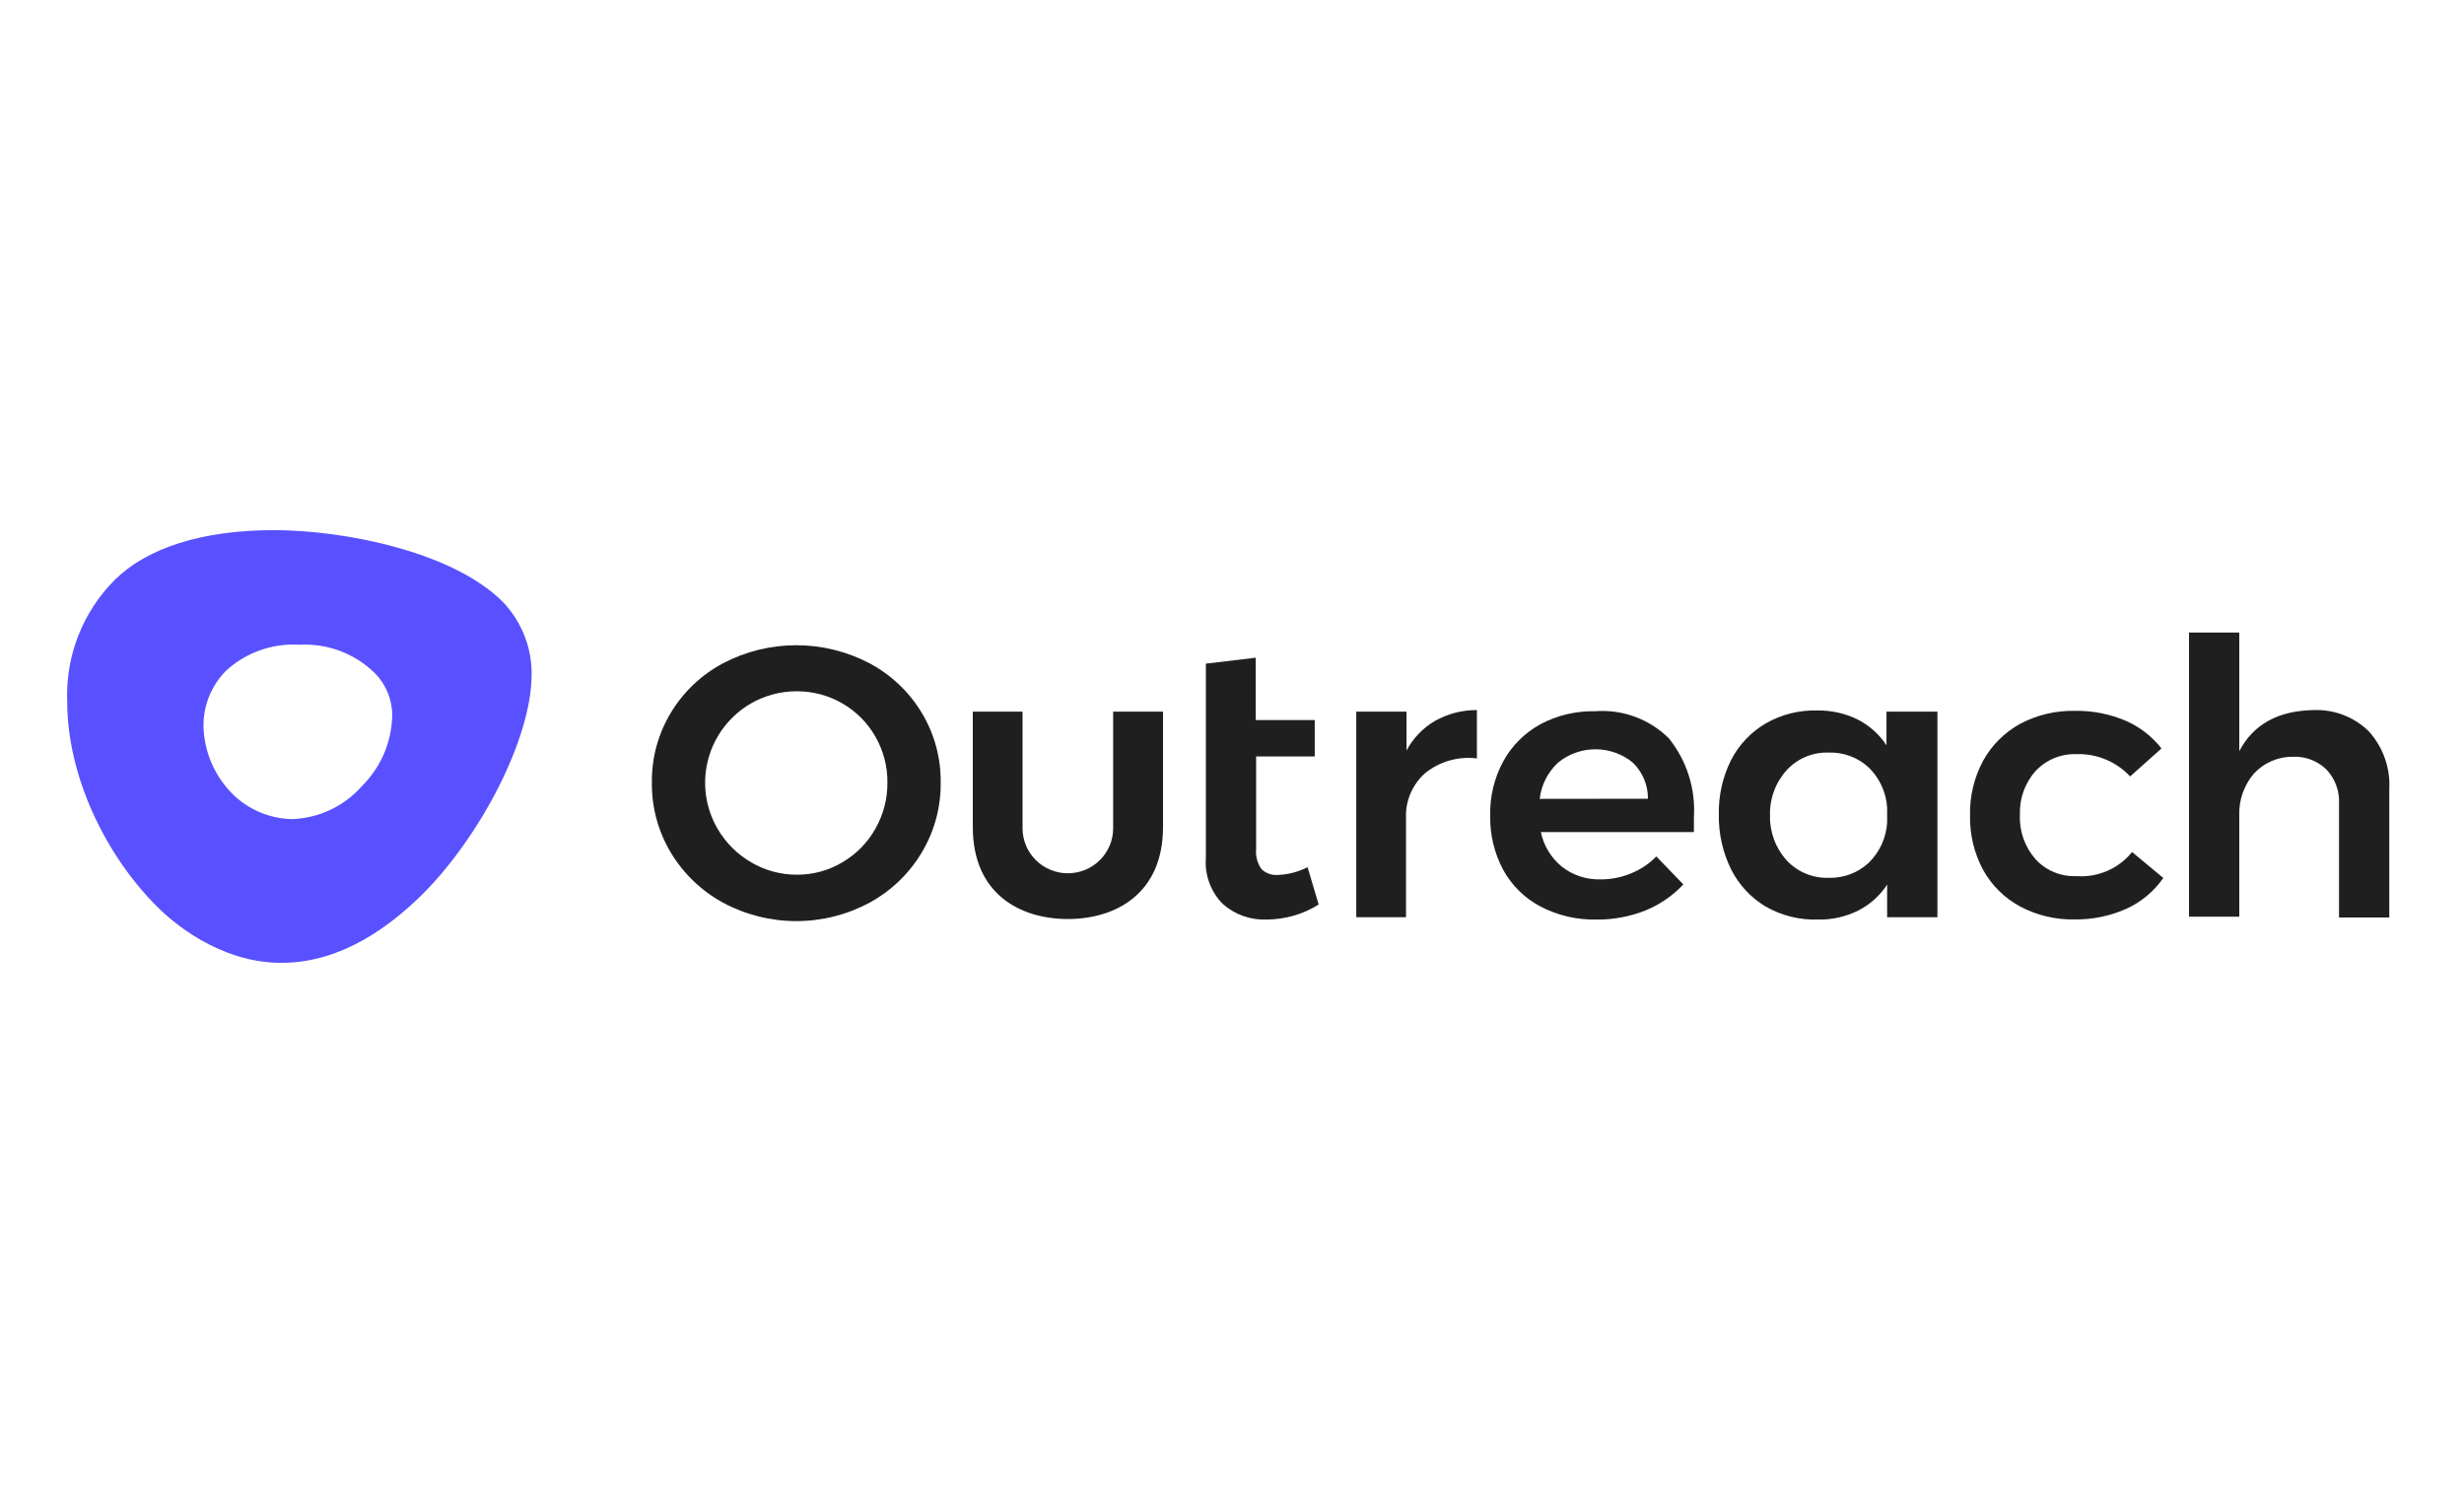 <svg width="330" height="200" viewBox="0 0 330 200" fill="none" xmlns="http://www.w3.org/2000/svg">
<rect width="330" height="200" fill="white"/>
<path d="M116.454 88.843C119.347 90.384 121.765 92.676 123.448 95.475C125.147 98.296 126.024 101.53 125.984 104.817C126.024 108.114 125.147 111.359 123.448 114.193C121.763 117.013 119.348 119.333 116.454 120.912C113.441 122.531 110.069 123.378 106.644 123.378C103.218 123.378 99.847 122.531 96.834 120.912C93.94 119.333 91.525 117.013 89.839 114.193C88.14 111.359 87.263 108.114 87.304 104.817C87.263 101.53 88.141 98.296 89.839 95.475C91.523 92.676 93.941 90.384 96.834 88.843C99.857 87.255 103.224 86.425 106.644 86.425C110.063 86.425 113.431 87.255 116.454 88.843ZM100.594 94.208C97.754 95.85 95.688 98.545 94.848 101.7C94.009 104.855 94.465 108.212 96.117 111.033C97.2 112.887 98.748 114.43 100.611 115.512C102.47 116.601 104.591 117.171 106.749 117.162C108.879 117.171 110.972 116.601 112.799 115.512C114.649 114.437 116.176 112.89 117.223 111.033C118.31 109.14 118.871 106.995 118.849 104.817C118.872 102.649 118.31 100.515 117.223 98.635C116.169 96.797 114.642 95.269 112.799 94.208C110.956 93.146 108.862 92.589 106.731 92.593C104.578 92.586 102.461 93.143 100.594 94.208Z" fill="#1F1F1F"/>
<path d="M176.607 121.155C174.513 122.467 172.088 123.165 169.612 123.169C167.467 123.252 165.373 122.505 163.772 121.085C162.974 120.281 162.359 119.316 161.967 118.256C161.575 117.196 161.415 116.065 161.499 114.939V88.894L168.178 88.096V96.447H176.082V101.326H168.231V113.706C168.136 114.665 168.39 115.626 168.948 116.415C169.233 116.69 169.574 116.902 169.947 117.036C170.321 117.171 170.72 117.225 171.116 117.196C172.511 117.145 173.879 116.789 175.12 116.154L176.607 121.155Z" fill="#1F1F1F"/>
<path d="M192.17 96.569C193.886 95.602 195.827 95.099 197.8 95.11V101.587C196.569 101.431 195.318 101.527 194.124 101.867C192.931 102.207 191.819 102.786 190.858 103.566C190.01 104.32 189.341 105.252 188.9 106.294C188.458 107.336 188.255 108.462 188.305 109.591V122.856H181.643V95.319H188.375V100.528C189.247 98.885 190.56 97.514 192.17 96.569Z" fill="#1F1F1F"/>
<path d="M223.523 98.913C225.91 101.895 227.1 105.65 226.862 109.453C226.862 110.338 226.862 110.998 226.862 111.449H206.368C206.735 113.251 207.71 114.874 209.131 116.051C210.616 117.231 212.476 117.847 214.377 117.787C215.77 117.794 217.15 117.522 218.434 116.988C219.714 116.476 220.87 115.701 221.827 114.714L225.446 118.464C224.039 119.968 222.321 121.152 220.41 121.937C218.31 122.776 216.064 123.195 213.8 123.17C211.204 123.225 208.635 122.628 206.334 121.433C204.221 120.321 202.482 118.619 201.333 116.537C200.134 114.3 199.532 111.795 199.584 109.262C199.515 106.721 200.118 104.207 201.333 101.969C202.482 99.875 204.211 98.152 206.316 97.003C208.556 95.812 211.067 95.214 213.608 95.267C215.428 95.125 217.258 95.377 218.969 96.007C220.682 96.636 222.235 97.628 223.523 98.913ZM220.707 106.987C220.716 106.086 220.541 105.192 220.192 104.359C219.843 103.527 219.329 102.773 218.679 102.143C217.27 100.991 215.502 100.362 213.678 100.362C211.853 100.362 210.085 100.991 208.677 102.143C207.296 103.418 206.421 105.143 206.211 107.004L220.707 106.987Z" fill="#1F1F1F"/>
<path d="M259.475 95.319V122.856H252.742V118.481C251.787 119.952 250.461 121.149 248.895 121.953C247.216 122.792 245.355 123.209 243.475 123.169C241.026 123.246 238.604 122.645 236.48 121.433C234.49 120.242 232.883 118.513 231.846 116.45C230.714 114.155 230.15 111.625 230.202 109.07C230.151 106.549 230.715 104.053 231.846 101.795C232.892 99.76 234.499 98.061 236.48 96.898C238.561 95.706 240.933 95.105 243.335 95.162C245.217 95.127 247.082 95.538 248.773 96.36C250.352 97.159 251.691 98.357 252.655 99.833V95.319H259.475ZM250.312 115.529C251.76 114.099 252.626 112.189 252.742 110.164V108.219C252.63 106.189 251.764 104.271 250.312 102.837C249.594 102.161 248.749 101.633 247.824 101.284C246.9 100.936 245.915 100.773 244.926 100.805C243.872 100.767 242.823 100.958 241.851 101.362C240.879 101.767 240.007 102.377 239.295 103.149C237.793 104.808 236.991 106.979 237.057 109.209C236.996 111.433 237.797 113.597 239.295 115.252C240.011 116.018 240.884 116.623 241.855 117.024C242.827 117.426 243.874 117.615 244.926 117.578C245.916 117.608 246.902 117.443 247.826 117.091C248.751 116.739 249.596 116.208 250.312 115.529Z" fill="#1F1F1F"/>
<path d="M278.098 101.014C277.076 100.979 276.058 101.162 275.114 101.552C274.169 101.941 273.321 102.528 272.624 103.272C271.187 104.885 270.436 106.988 270.526 109.14C270.424 111.32 271.176 113.455 272.624 115.096C273.315 115.847 274.163 116.438 275.108 116.829C276.054 117.218 277.075 117.398 278.098 117.353C279.51 117.454 280.926 117.213 282.223 116.65C283.521 116.088 284.661 115.221 285.547 114.124L289.726 117.596C288.492 119.383 286.794 120.805 284.812 121.711C282.616 122.697 280.228 123.189 277.818 123.152C275.283 123.202 272.779 122.604 270.543 121.416C268.457 120.287 266.739 118.588 265.595 116.52C264.396 114.283 263.793 111.778 263.846 109.244C263.781 106.687 264.384 104.157 265.595 101.9C266.744 99.816 268.466 98.1 270.561 96.951C272.813 95.758 275.336 95.16 277.888 95.215C280.205 95.176 282.504 95.62 284.637 96.517C286.543 97.337 288.209 98.621 289.481 100.25L285.285 104.001C284.373 103.019 283.259 102.245 282.019 101.729C280.779 101.214 279.441 100.97 278.098 101.014Z" fill="#1F1F1F"/>
<path d="M317.25 97.958C318.201 99.011 318.933 100.24 319.404 101.575C319.876 102.91 320.076 104.324 319.995 105.737V122.891H313.263V107.647C313.305 106.817 313.18 105.987 312.895 105.205C312.609 104.424 312.17 103.708 311.601 103.097C311.013 102.517 310.31 102.063 309.537 101.764C308.764 101.465 307.936 101.328 307.107 101.361C306.122 101.349 305.146 101.544 304.242 101.933C303.338 102.322 302.527 102.897 301.862 103.618C300.518 105.195 299.819 107.215 299.903 109.279V122.787H293.171V84.727H299.903V100.615C301.791 97.003 305.149 95.18 309.888 95.111C311.246 95.06 312.6 95.286 313.866 95.776C315.132 96.266 316.284 97.008 317.25 97.958Z" fill="#1F1F1F"/>
<path d="M149.083 95.319V110.945C149.083 112.543 148.444 114.076 147.306 115.206C146.168 116.336 144.625 116.97 143.015 116.97C141.406 116.97 139.863 116.336 138.725 115.206C137.587 114.076 136.948 112.543 136.948 110.945V95.319H130.285V110.772C130.285 119.766 136.65 123.099 143.015 123.099C149.38 123.099 155.763 119.748 155.763 110.754V95.319H149.083Z" fill="#1F1F1F"/>
<path d="M36.663 71.01C26.941 71.01 19.632 73.459 15.383 77.66C13.249 79.794 11.582 82.342 10.484 85.144C9.386 87.946 8.881 90.943 9 93.947C9 103.879 14.054 114.505 21.118 121.52C22.954 123.36 29.319 128.969 37.66 128.969C46.001 128.969 52.524 123.759 56.51 119.853C64.222 112.196 71.199 99.017 71.199 90.335C71.235 86.693 69.828 83.183 67.282 80.56C60.585 73.91 46.176 71.01 36.663 71.01ZM48.449 105.32C47.277 106.647 45.844 107.721 44.238 108.476C42.632 109.232 40.888 109.653 39.111 109.713C36.15 109.653 33.323 108.473 31.208 106.414C28.797 104.031 27.384 100.83 27.256 97.454C27.215 96.047 27.462 94.646 27.982 93.335C28.502 92.025 29.284 90.834 30.281 89.832C31.595 88.625 33.142 87.696 34.828 87.099C36.514 86.502 38.304 86.25 40.091 86.359C41.937 86.255 43.785 86.535 45.517 87.181C47.248 87.827 48.825 88.824 50.145 90.11C50.914 90.875 51.521 91.786 51.929 92.788C52.338 93.79 52.54 94.863 52.524 95.944C52.428 99.472 50.969 102.83 48.449 105.32Z" fill="#5951FF"/>
</svg>
